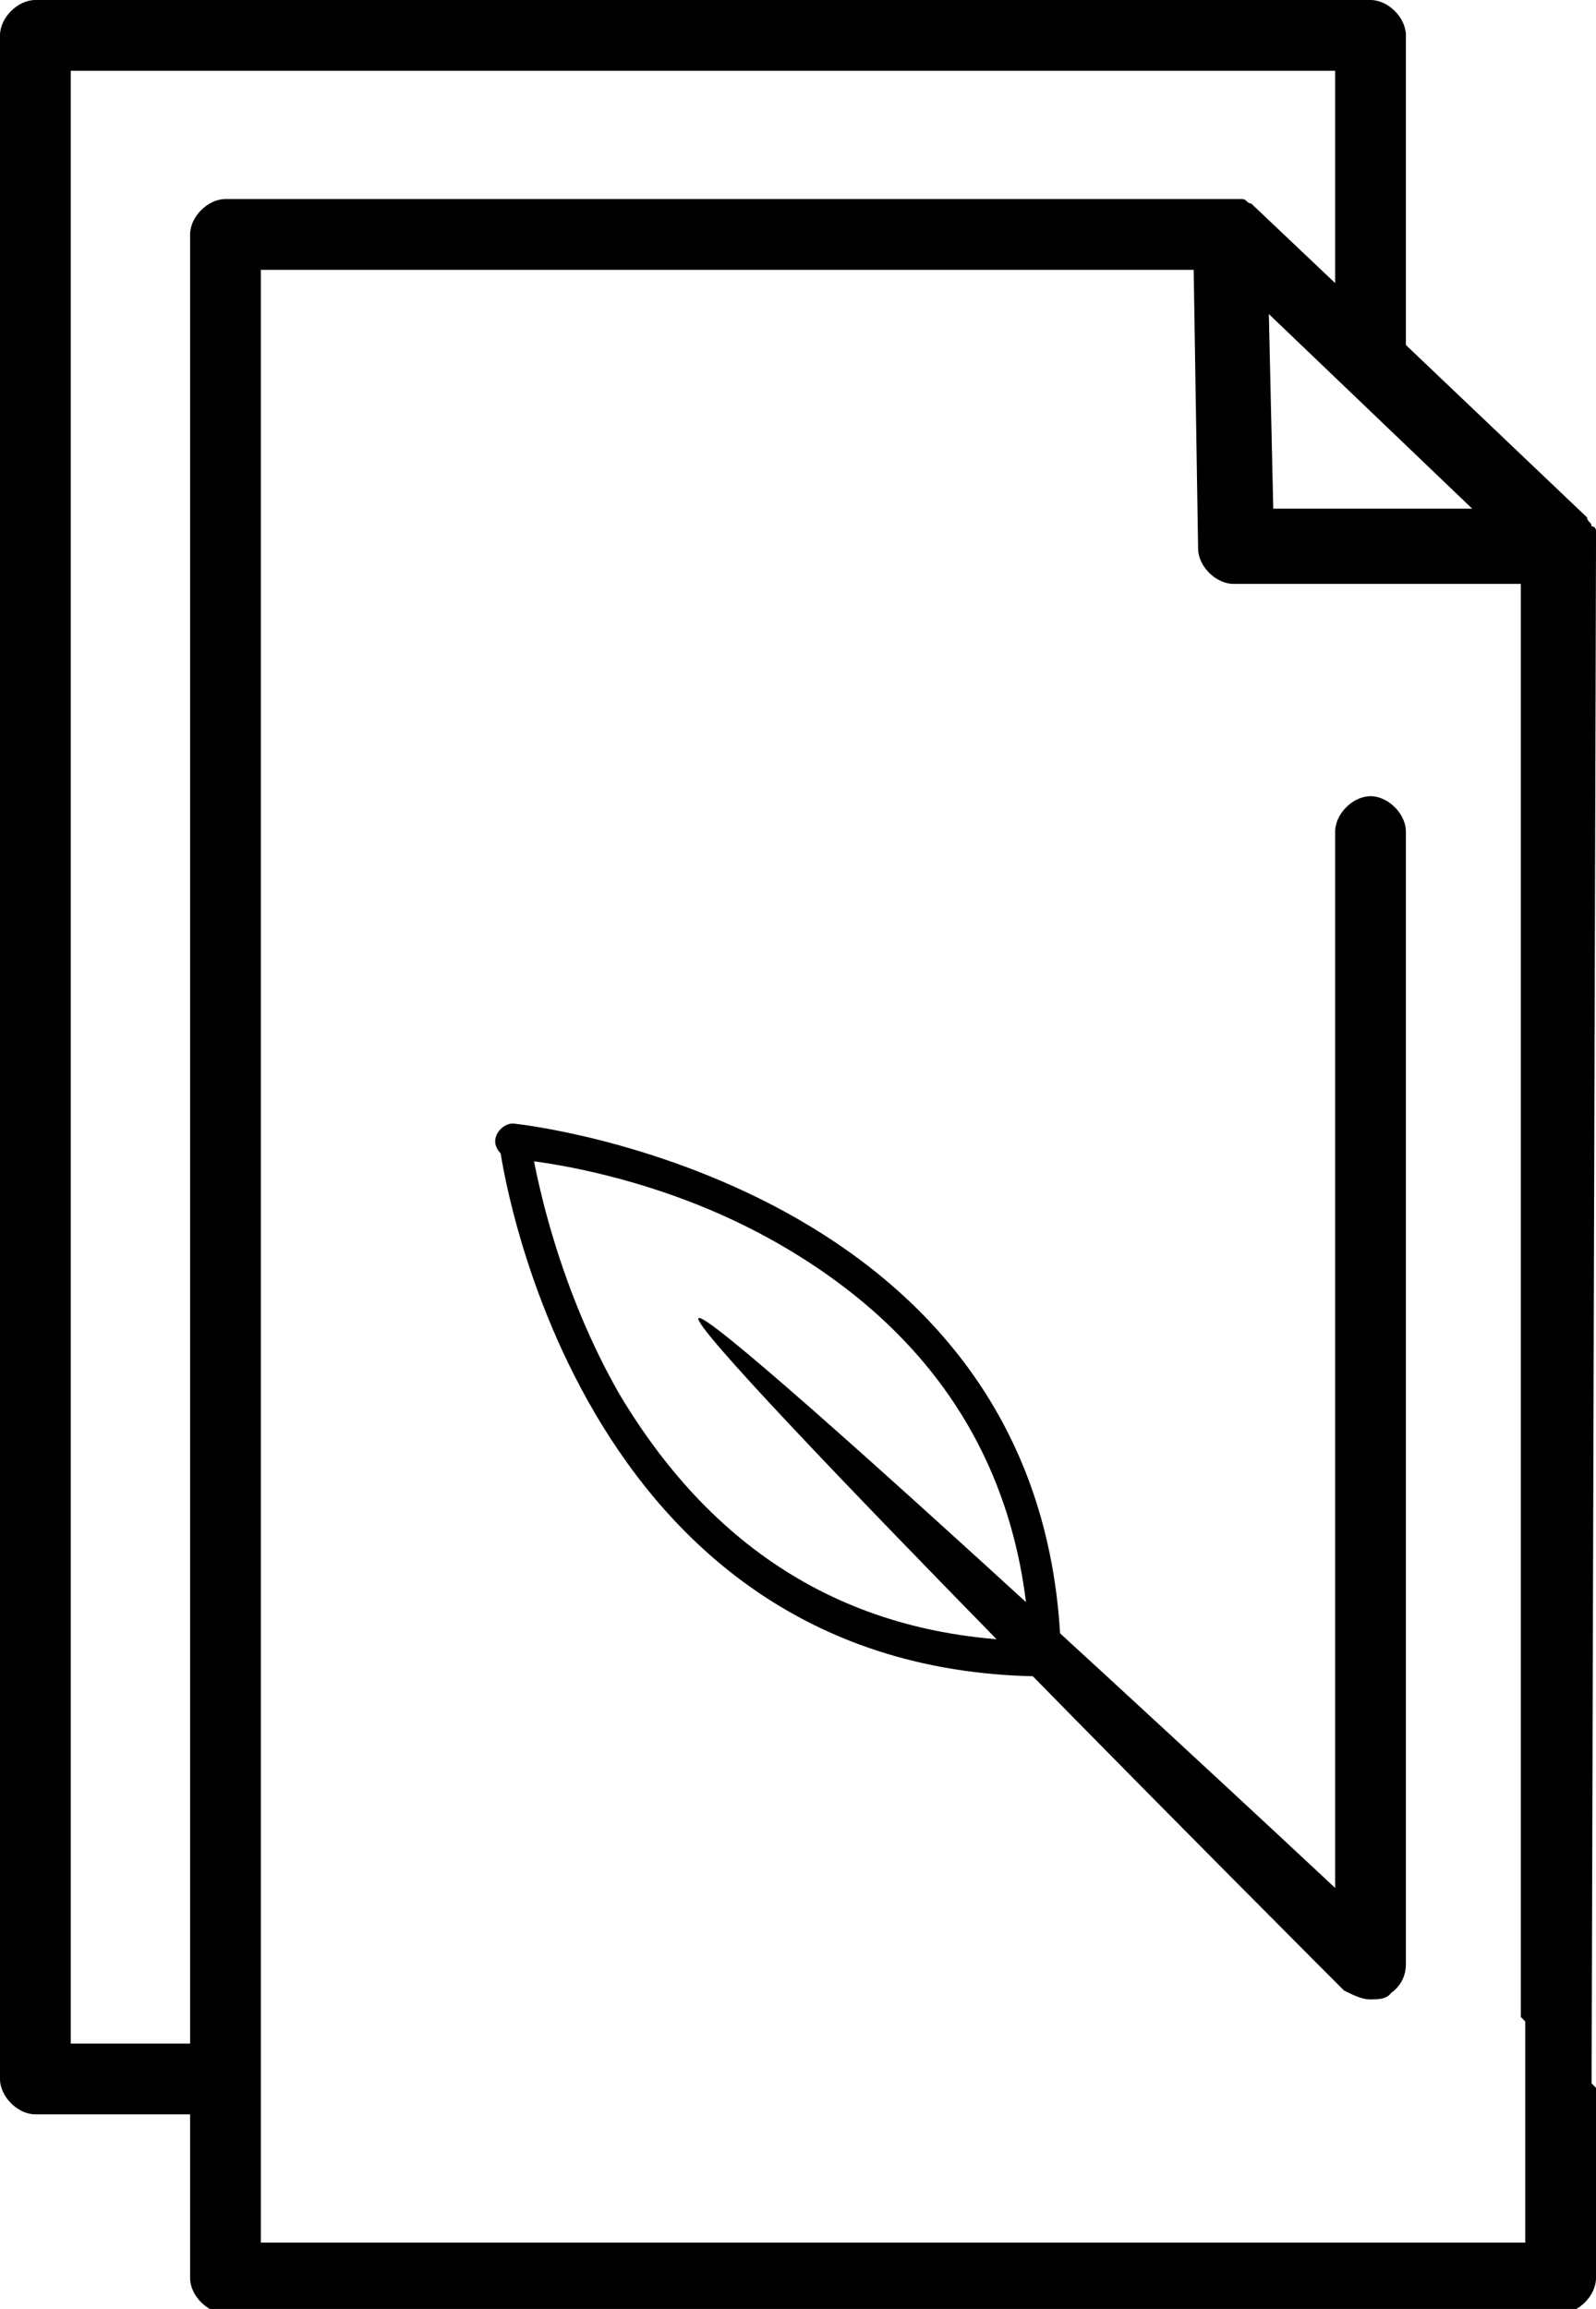 <?xml version="1.0" encoding="utf-8"?>
<!-- Generator: Adobe Illustrator 25.2.1, SVG Export Plug-In . SVG Version: 6.00 Build 0)  -->
<svg version="1.1" id="Laag_1" xmlns="http://www.w3.org/2000/svg" xmlns:xlink="http://www.w3.org/1999/xlink" x="0px" y="0px"
	 width="36.1px" height="52.2px" viewBox="0 0 36.1 52.2" enable-background="new 0 0 36.1 52.2" xml:space="preserve">
<g>
	<path d="M36.1,12.3c0-0.1,0-0.1,0-0.2c0,0,0-0.1,0-0.1c0,0,0-0.1-0.1-0.1c0-0.1-0.1-0.1-0.1-0.2c0,0,0,0,0,0l-4.1-3.9V0.8
		C31.8,0.4,31.4,0,31,0H0.8C0.4,0,0,0.4,0,0.8V47c0,0.4,0.4,0.8,0.8,0.8h3.5v3.7c0,0.4,0.4,0.8,0.8,0.8h30.2c0.4,0,0.8-0.4,0.8-0.8
		v-4.3l-1.6-1.6v5.1H5.9V6.1H27l0.1,6.3c0,0.4,0.4,0.8,0.8,0.8h6.5v32.4l1.6,1.6L36.1,12.3C36.1,12.3,36.1,12.3,36.1,12.3z
		 M28.3,4.6c-0.1,0-0.1-0.1-0.2-0.1c-0.1,0-0.1,0-0.2,0c0,0-0.1,0-0.1,0H5.1c-0.4,0-0.8,0.4-0.8,0.8v40.9H1.6V1.6h28.6v4.8L28.3,4.6
		C28.3,4.7,28.3,4.6,28.3,4.6z M28.8,11.5l-0.1-4.4l4.6,4.4H28.8z"/>
	<g>
		<g>
			<g>
				<path d="M16.4,30.4L31,44.4"/>
				<path d="M31,45.2c-0.2,0-0.4-0.1-0.6-0.2l0,0c-0.3-0.3-14.9-14.9-14.6-15.2c0.3-0.3,15.4,13.8,15.7,14.1l0,0
					c0.3,0.3,0.3,0.8,0,1.1C31.4,45.2,31.2,45.2,31,45.2z"/>
			</g>
		</g>
		<g>
			<line x1="31" y1="44.4" x2="31" y2="18.8"/>
			<path d="M31,45.2c-0.4,0-0.8-0.4-0.8-0.8V18.8c0-0.4,0.4-0.8,0.8-0.8s0.8,0.4,0.8,0.8v25.6C31.8,44.9,31.4,45.2,31,45.2z"/>
		</g>
		<g>
			<path d="M23.7,37.9C23.7,37.9,23.7,37.9,23.7,37.9c-10.8,0-12.4-11.9-12.4-12c0-0.2,0.1-0.4,0.3-0.4c0.2,0,0.4,0.1,0.4,0.3
				c0,0,0.4,2.9,2,5.7c2.2,3.7,5.4,5.6,9.6,5.6c0.2,0,0.4,0.2,0.4,0.4C24.1,37.7,23.9,37.9,23.7,37.9z"/>
			<path d="M23.7,37.9c-0.2,0-0.4-0.2-0.4-0.4c-0.1-4.2-2.1-7.4-5.9-9.5c-2.9-1.6-5.8-1.8-5.8-1.8c-0.2,0-0.4-0.2-0.4-0.4
				c0-0.2,0.2-0.4,0.4-0.4c0.1,0,12.2,1.3,12.4,12.1C24.1,37.7,23.9,37.9,23.7,37.9C23.7,37.9,23.7,37.9,23.7,37.9z"/>
		</g>
	</g>
</g>
</svg>
